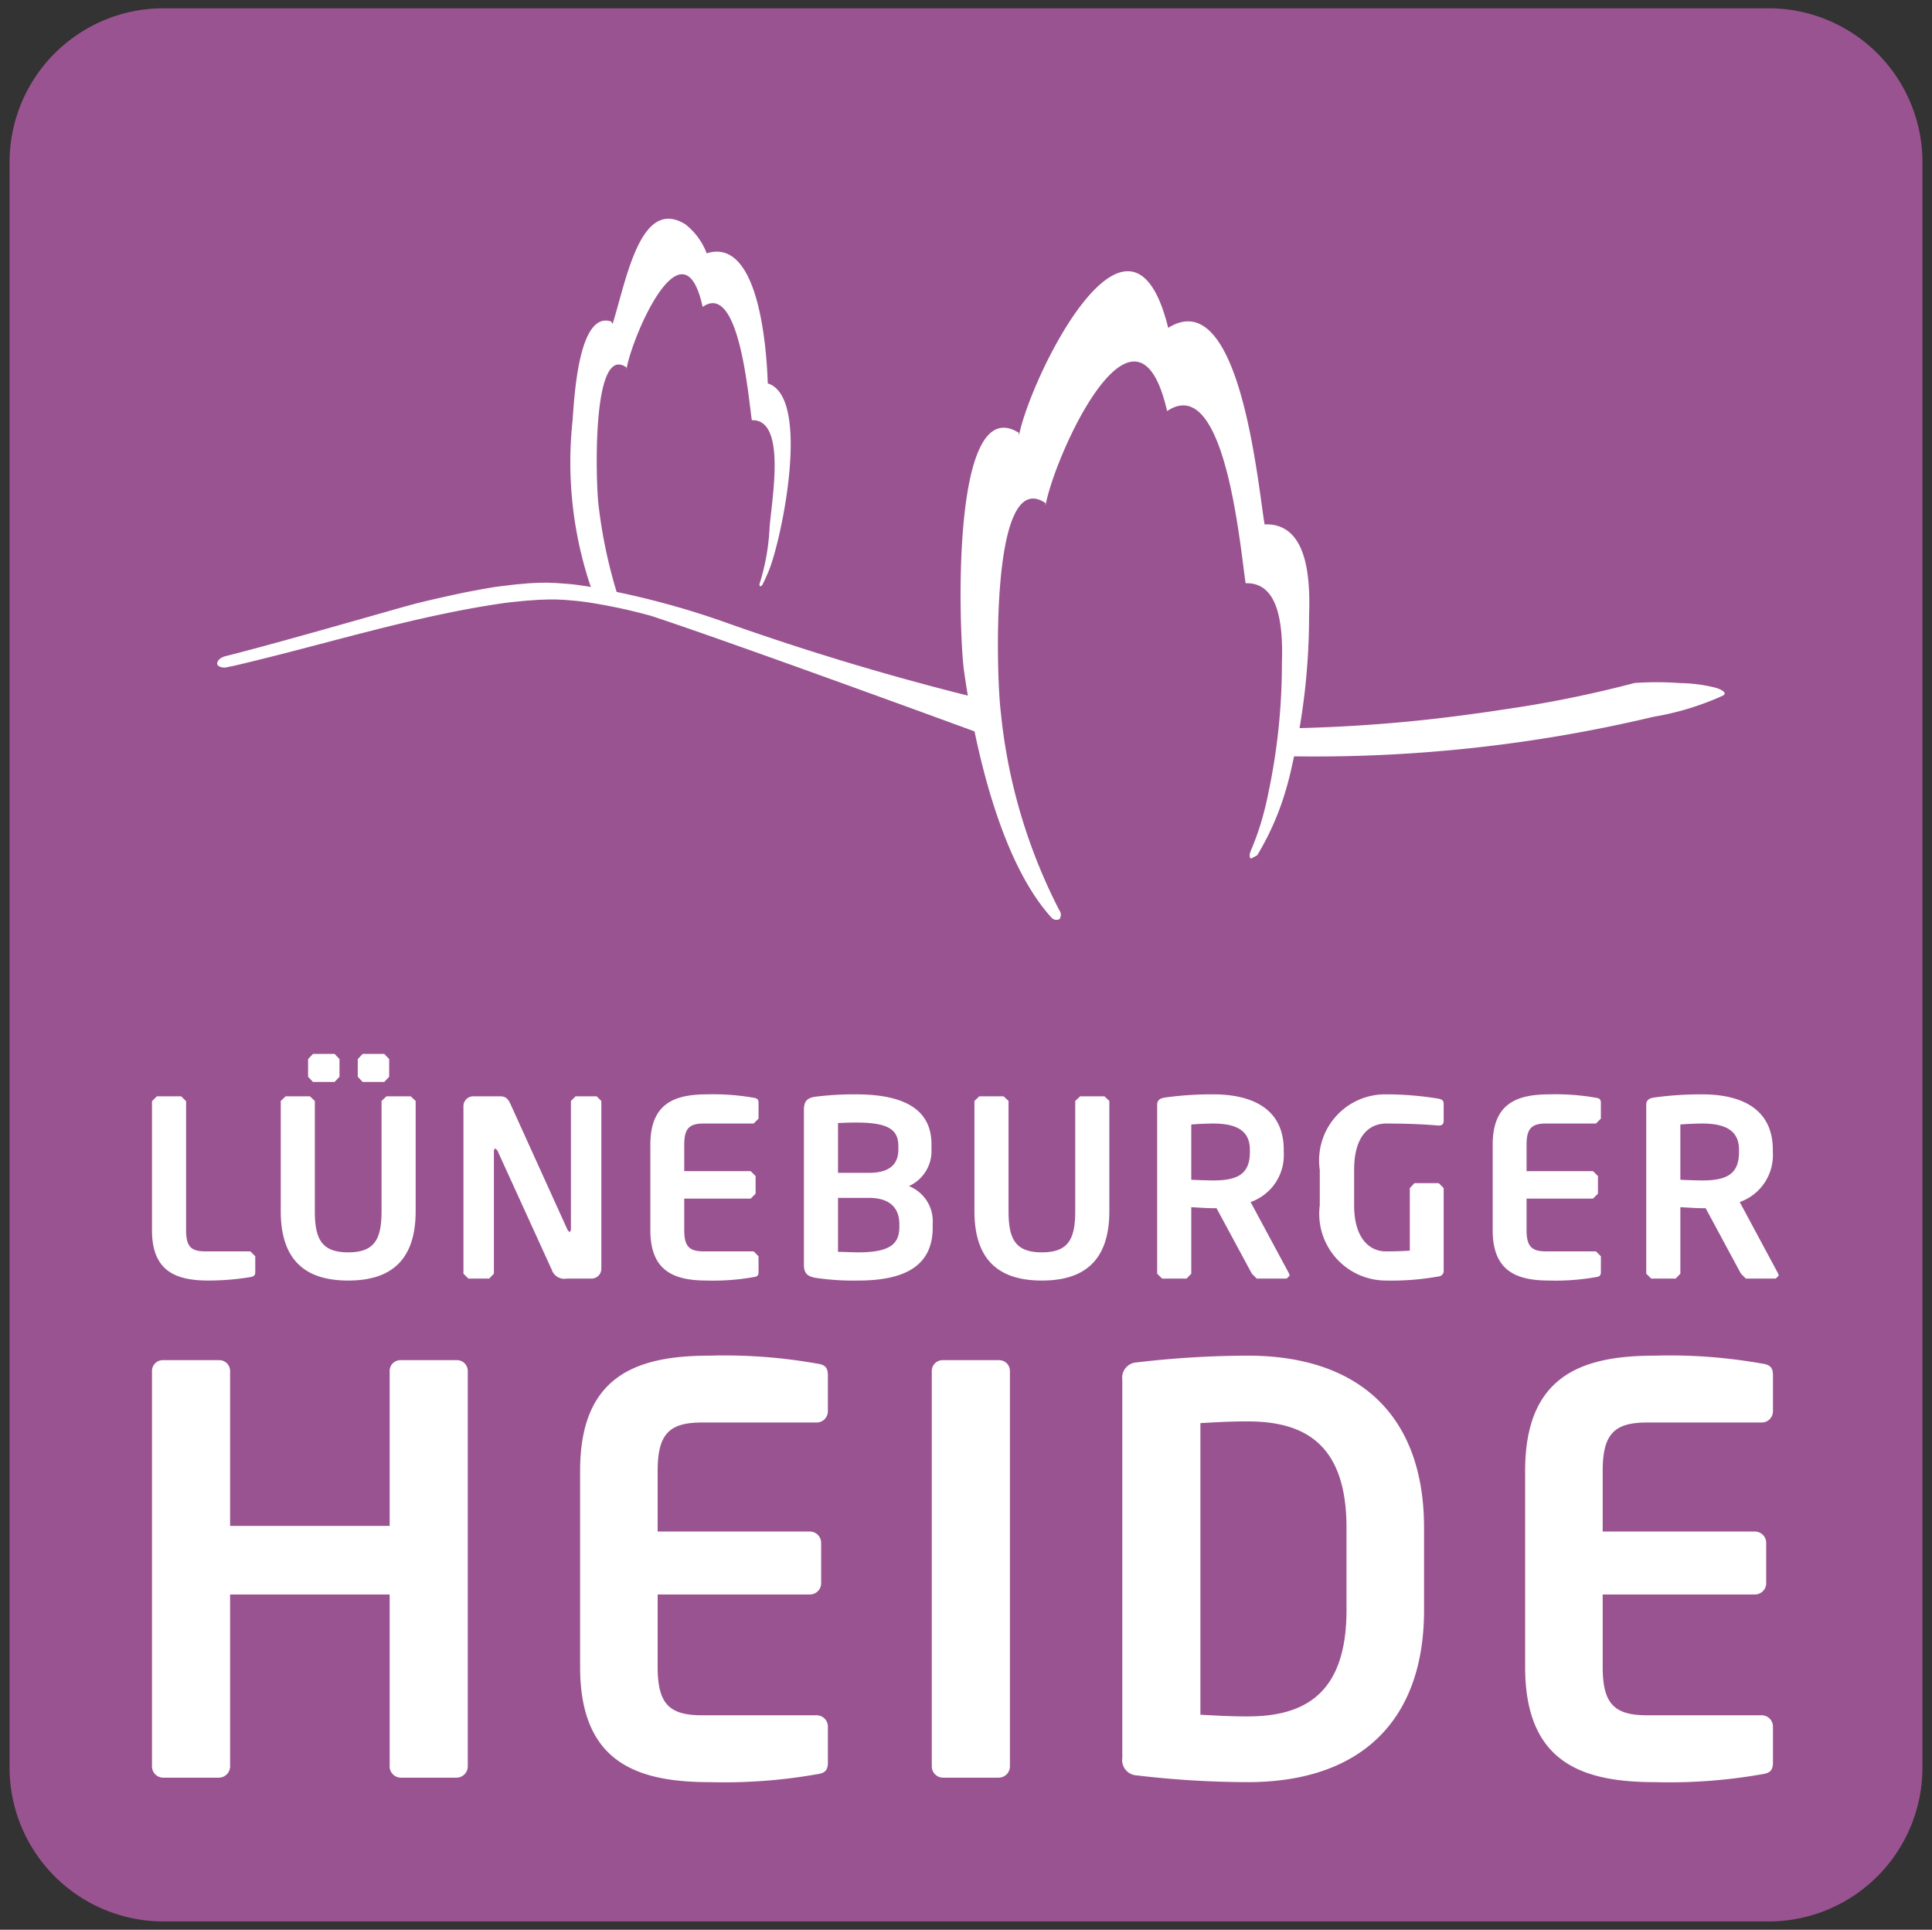 <?xml version="1.0" encoding="UTF-8"?> <svg xmlns="http://www.w3.org/2000/svg" id="Ebene_1" data-name="Ebene 1" width="59.072" height="58.994" viewBox="0 0 59.072 58.994"><rect x="0" y="0" width="59.072" height="58.994" fill="#333333" stroke="none"/><defs><style>.cls-1{fill:#9a5391;}.cls-2{fill:#fff;}</style></defs><path class="cls-1" d="M5.0.253h49.073a4.707,4.707,0,0,1,4.707,4.707v49.073a4.707,4.707,0,0,1-4.707,4.707H5.001a4.708,4.708,0,0,1-4.708-4.708V4.96A4.707,4.707,0,0,1,5.0.253Z"></path><path class="cls-2" d="M7.655,38.255h-1.38c-.435,0-.585-.15-.585-.646v-3.944l-.15-.15h-.743l-.15.15v3.944c0,1.276.758,1.538,1.733,1.538a8.095,8.095,0,0,0,1.275-.105c.112-.023.15-.052.15-.157v-.48l-.15-.15m10.588-4.74h-.645l-.142.142v3.945l-.038.068-.06-.061-1.748-3.854c-.09-.196-.172-.24-.33-.24h-.809a.301.301,0,0,0-.301.3v5.122l.151.15h.637l.143-.15v-3.772l.037-.061.067.061,1.666,3.653a.403.403,0,0,0,.457.269h.758a.3.3,0,0,0,.3-.3v-5.13l-.143-.142m-5.685,0h-.742l-.15.142v3.367c0,.855-.21,1.261-1.02,1.261s-1.02-.406-1.02-1.261v-3.367l-.15-.142h-.743l-.149.142v3.367c0,1.598.854,2.123,2.062,2.123,1.207,0,2.063-.525,2.063-2.123v-3.367l-.151-.142m10.485.044a7.153,7.153,0,0,0-1.425-.104c-.975,0-1.733.263-1.733,1.537v2.617c0,1.276.758,1.538,1.733,1.538a7.117,7.117,0,0,0,1.425-.105c.113-.015.15-.052.15-.157v-.48l-.15-.15h-1.53c-.435,0-.592-.15-.592-.646v-.967h2.032l.15-.15v-.54l-.15-.149h-2.032v-.811c0-.495.157-.645.592-.645h1.53l.15-.15v-.479c0-.106-.037-.143-.15-.159m25.755,0a7.139,7.139,0,0,0-1.424-.104c-.975,0-1.734.263-1.734,1.537v2.617c0,1.276.759,1.538,1.734,1.538a7.104,7.104,0,0,0,1.424-.105c.112-.015.15-.052.15-.157v-.48l-.15-.15h-1.53c-.434,0-.592-.15-.592-.646v-.967h2.032l.15-.15v-.54l-.15-.149h-2.032v-.811c0-.495.158-.645.592-.645h1.53l.15-.15v-.479c0-.106-.038-.143-.15-.159m-4.799.031a9.904,9.904,0,0,0-1.613-.135,2.02,2.02,0,0,0-2.033,2.31v1.08a2.042,2.042,0,0,0,2.01,2.302,8.164,8.164,0,0,0,1.636-.128.165.165,0,0,0,.142-.18v-2.519l-.15-.15h-.743l-.142.15v1.913c-.232.015-.465.022-.743.022-.442,0-.96-.345-.96-1.41v-1.08c0-1.065.48-1.418.983-1.418.72,0,1.237.03,1.583.06h.022c.12,0,.15-.053.15-.156v-.504c0-.098-.045-.135-.142-.157m-16.209,2.67a1.174,1.174,0,0,0,.69-1.133v-.15c0-1.132-.952-1.522-2.31-1.522a9.557,9.557,0,0,0-1.252.074c-.24.039-.338.136-.338.406v4.725c0,.277.113.359.36.405a7.862,7.862,0,0,0,1.298.082c1.394,0,2.28-.427,2.28-1.62v-.128a1.152,1.152,0,0,0-.728-1.139m-2.167-1.928c.157-.007.367-.015.547-.015.96,0,1.298.195,1.298.72v.105c0,.383-.195.712-.893.712h-.952Zm1.875,3.181c0,.524-.3.772-1.26.772-.158,0-.436-.015-.615-.015v-1.65h.952c.705,0,.923.383.923.795Zm26.872,1.424-1.177-2.19a1.519,1.519,0,0,0,1.012-1.529v-.068c0-1.283-1.005-1.695-2.16-1.695a10.388,10.388,0,0,0-1.469.097c-.15.023-.241.075-.241.225v5.16l.151.15h.749l.143-.15v-2.032c.173.007.472.03.667.03h.106l1.079,2.002.151.15h.915l.089-.09-.015-.06m-1.199-3.719c0,.66-.353.869-1.126.869-.127,0-.547-.014-.667-.021v-1.689c.136-.015.51-.03.667-.03.751,0,1.126.24,1.126.803Zm-14.933,1.529a1.518,1.518,0,0,0,1.013-1.529v-.068c0-1.283-1.005-1.695-2.16-1.695a10.403,10.403,0,0,0-1.47.097c-.149.023-.24.075-.24.225v5.16l.151.15h.749l.143-.15v-2.032c.172.007.472.03.667.03h.105l1.08,2.002.15.15h.915l.09-.09-.015-.06Zm-.022-1.529c0,.66-.353.869-1.125.869-.127,0-.547-.014-.667-.021v-1.689c.134-.015.509-.03.667-.03.751,0,1.125.24,1.125.803Zm-4.447-1.703h-.742l-.151.142v3.367c0,.855-.209,1.261-1.019,1.261-.811,0-1.02-.406-1.02-1.261v-3.367l-.151-.142h-.742l-.15.142v3.367c0,1.598.855,2.123,2.063,2.123,1.207,0,2.062-.525,2.062-2.123v-3.367l-.15-.142"></path><polygon class="cls-2" points="9.42 32.377 9.42 32.917 9.569 33.075 10.23 33.075 10.38 32.917 10.38 32.377 10.23 32.219 9.569 32.219 9.42 32.377"></polygon><polygon class="cls-2" points="10.939 32.377 10.939 32.917 11.089 33.075 11.749 33.075 11.899 32.917 11.899 32.377 11.749 32.219 11.089 32.219 10.939 32.377"></polygon><path class="cls-2" d="M13.958,54.344H12.257a.344.344,0,0,1-.343-.343V48.744H7.035v5.257a.345.345,0,0,1-.344.343H4.99a.345.345,0,0,1-.343-.343V41.907a.33.33,0,0,1,.343-.326H6.691a.33.33,0,0,1,.344.326v4.741h4.879V41.907a.329.329,0,0,1,.343-.326h1.701a.33.33,0,0,1,.344.326V54.001a.345.345,0,0,1-.344.343"></path><path class="cls-2" d="M24.969,54.241a16.295,16.295,0,0,1-3.264.24c-2.233,0-3.968-.601-3.968-3.521v-5.995c0-2.92,1.735-3.522,3.968-3.522a16.095,16.095,0,0,1,3.264.241c.258.034.344.12.344.361v1.099a.344.344,0,0,1-.344.343H21.465c-.997,0-1.357.344-1.357,1.478v1.855h4.655a.346.346,0,0,1,.344.344v1.237a.344.344,0,0,1-.344.343H20.108v2.216c0,1.134.36,1.477,1.357,1.477h3.504a.345.345,0,0,1,.344.344v1.099c0,.24-.086.326-.344.361"></path><path class="cls-2" d="M30.536,54.344h-1.703a.345.345,0,0,1-.343-.343V41.907a.33.33,0,0,1,.343-.326h1.703a.33.33,0,0,1,.343.326V54.001a.345.345,0,0,1-.343.343"></path><path class="cls-2" d="M38.146,54.481a29.12,29.12,0,0,1-3.384-.206.468.468,0,0,1-.447-.533v-11.56a.469.469,0,0,1,.447-.533,29.35,29.35,0,0,1,3.384-.206c3.435,0,5.395,1.856,5.395,5.257v2.526c0,3.4-1.96,5.255-5.395,5.255m3.024-7.781c0-2.576-1.306-3.247-3.024-3.247-.636,0-1.082.034-1.443.052v8.916c.361.016.807.051,1.443.051,1.718,0,3.024-.67,3.024-3.246Z"></path><path class="cls-2" d="M53.865,54.241a16.295,16.295,0,0,1-3.264.24c-2.233,0-3.969-.601-3.969-3.521v-5.995c0-2.92,1.736-3.522,3.969-3.522a16.095,16.095,0,0,1,3.264.241c.258.034.344.12.344.361v1.099a.344.344,0,0,1-.344.343h-3.504c-.997,0-1.358.344-1.358,1.478v1.855h4.656a.346.346,0,0,1,.343.344v1.237a.344.344,0,0,1-.343.343h-4.656v2.216c0,1.134.361,1.477,1.358,1.477h3.504a.345.345,0,0,1,.344.344v1.099c0,.24-.086.326-.344.361"></path><path class="cls-2" d="M23.475,11.721c-.042-1.278-.321-4.469-1.867-3.976a2.046,2.046,0,0,0-.657-.891c-1.361-.832-1.786,1.646-2.22,3.05l-.044-.076c-.99-.326-1.125,2.273-1.18,3.024a11.911,11.911,0,0,0,.645,5.342l.78.15a15.116,15.116,0,0,1-.633-2.916c-.081-.658-.217-4.957.856-4.195v.055c.172-1.018,1.735-4.633,2.329-1.905,1.11-.788,1.392,2.705,1.503,3.463,1.092-.039.588,2.53.542,3.31a6.734,6.734,0,0,1-.312,1.714v.001l.026.06.059-.038c.079-.154.151-.31.214-.469.405-1.018,1.278-5.292-.041-5.703"></path><path class="cls-2" d="M30.383,21.46a81.379,81.379,0,0,1-8.331-2.479,25.418,25.418,0,0,0-4.213-1.074c-.21-.03-.335-.046-.513-.06l-.339-.025c-.098-.004-.197-.007-.296-.009-.02.001-.14.003-.233.004l-.302.015c-.007.001-.488.045-.292.024-.247.028-.654.076-.75.092-.311.05-.621.108-.929.169-.586.123-1.182.258-1.555.357-.62.164-3.944,1.134-5.718,1.581h-.001c-.23.058-.28.186-.269.249.012.065.149.125.292.096l.001-.002.211-.043c2.759-.641,5.468-1.519,8.278-1.921.095-.015.504-.056.751-.079-.196.018.286-.018.293-.019l.302-.009h.234c.098.003.197.009.295.014l.339.03c.177.018.302.037.511.07a16.735,16.735,0,0,1,1.762.387c2.575.848,9.895,3.535,9.895,3.535l.185-.288c.151.038.305.069.457.105Z"></path><path class="cls-2" d="M52.473,21.029a4.715,4.715,0,0,0-1.11-.147,9.608,9.608,0,0,0-1.39-.002,35.216,35.216,0,0,1-4.058.818c-.201.032-.41.062-.625.093-.131.017-.251.033-.363.049a47.025,47.025,0,0,1-5.356.423c-.076.293-.159.61-.205.855a44.733,44.733,0,0,0,11.188-1.205,8.554,8.554,0,0,0,2.106-.639c.228-.108-.155-.236-.187-.245"></path><path class="cls-2" d="M38.665,16.03c-.217-1.315-.77-7.371-2.947-6.007-1.164-4.728-4.228,1.538-4.565,3.305v-.096c-2.102-1.321-1.837,6.131-1.678,7.273.301,2.146,1.06,5.766,2.669,7.541a.206.206,0,0,0,.252.052.235.235,0,0,0-.009-.275l-.005-.009a16.856,16.856,0,0,1-1.784-6.064c-.13-1-.346-7.528,1.367-6.372v.086c.275-1.548,2.772-7.038,3.72-2.897,1.773-1.193,2.225,4.112,2.401,5.263.972-.033,1.153,1.162,1.109,2.431a19.014,19.014,0,0,1-.417,3.994v.001q-.066.338-.156.663l-.004.017v-.002a7.971,7.971,0,0,1-.372,1.068s-.088.199.007.245l.186-.1a8.353,8.353,0,0,0,.879-2.006v.001l.005-.018c.073-.249.136-.501.19-.758a20.336,20.336,0,0,0,.513-4.56c.053-1.45-.168-2.815-1.361-2.776"></path></svg> 